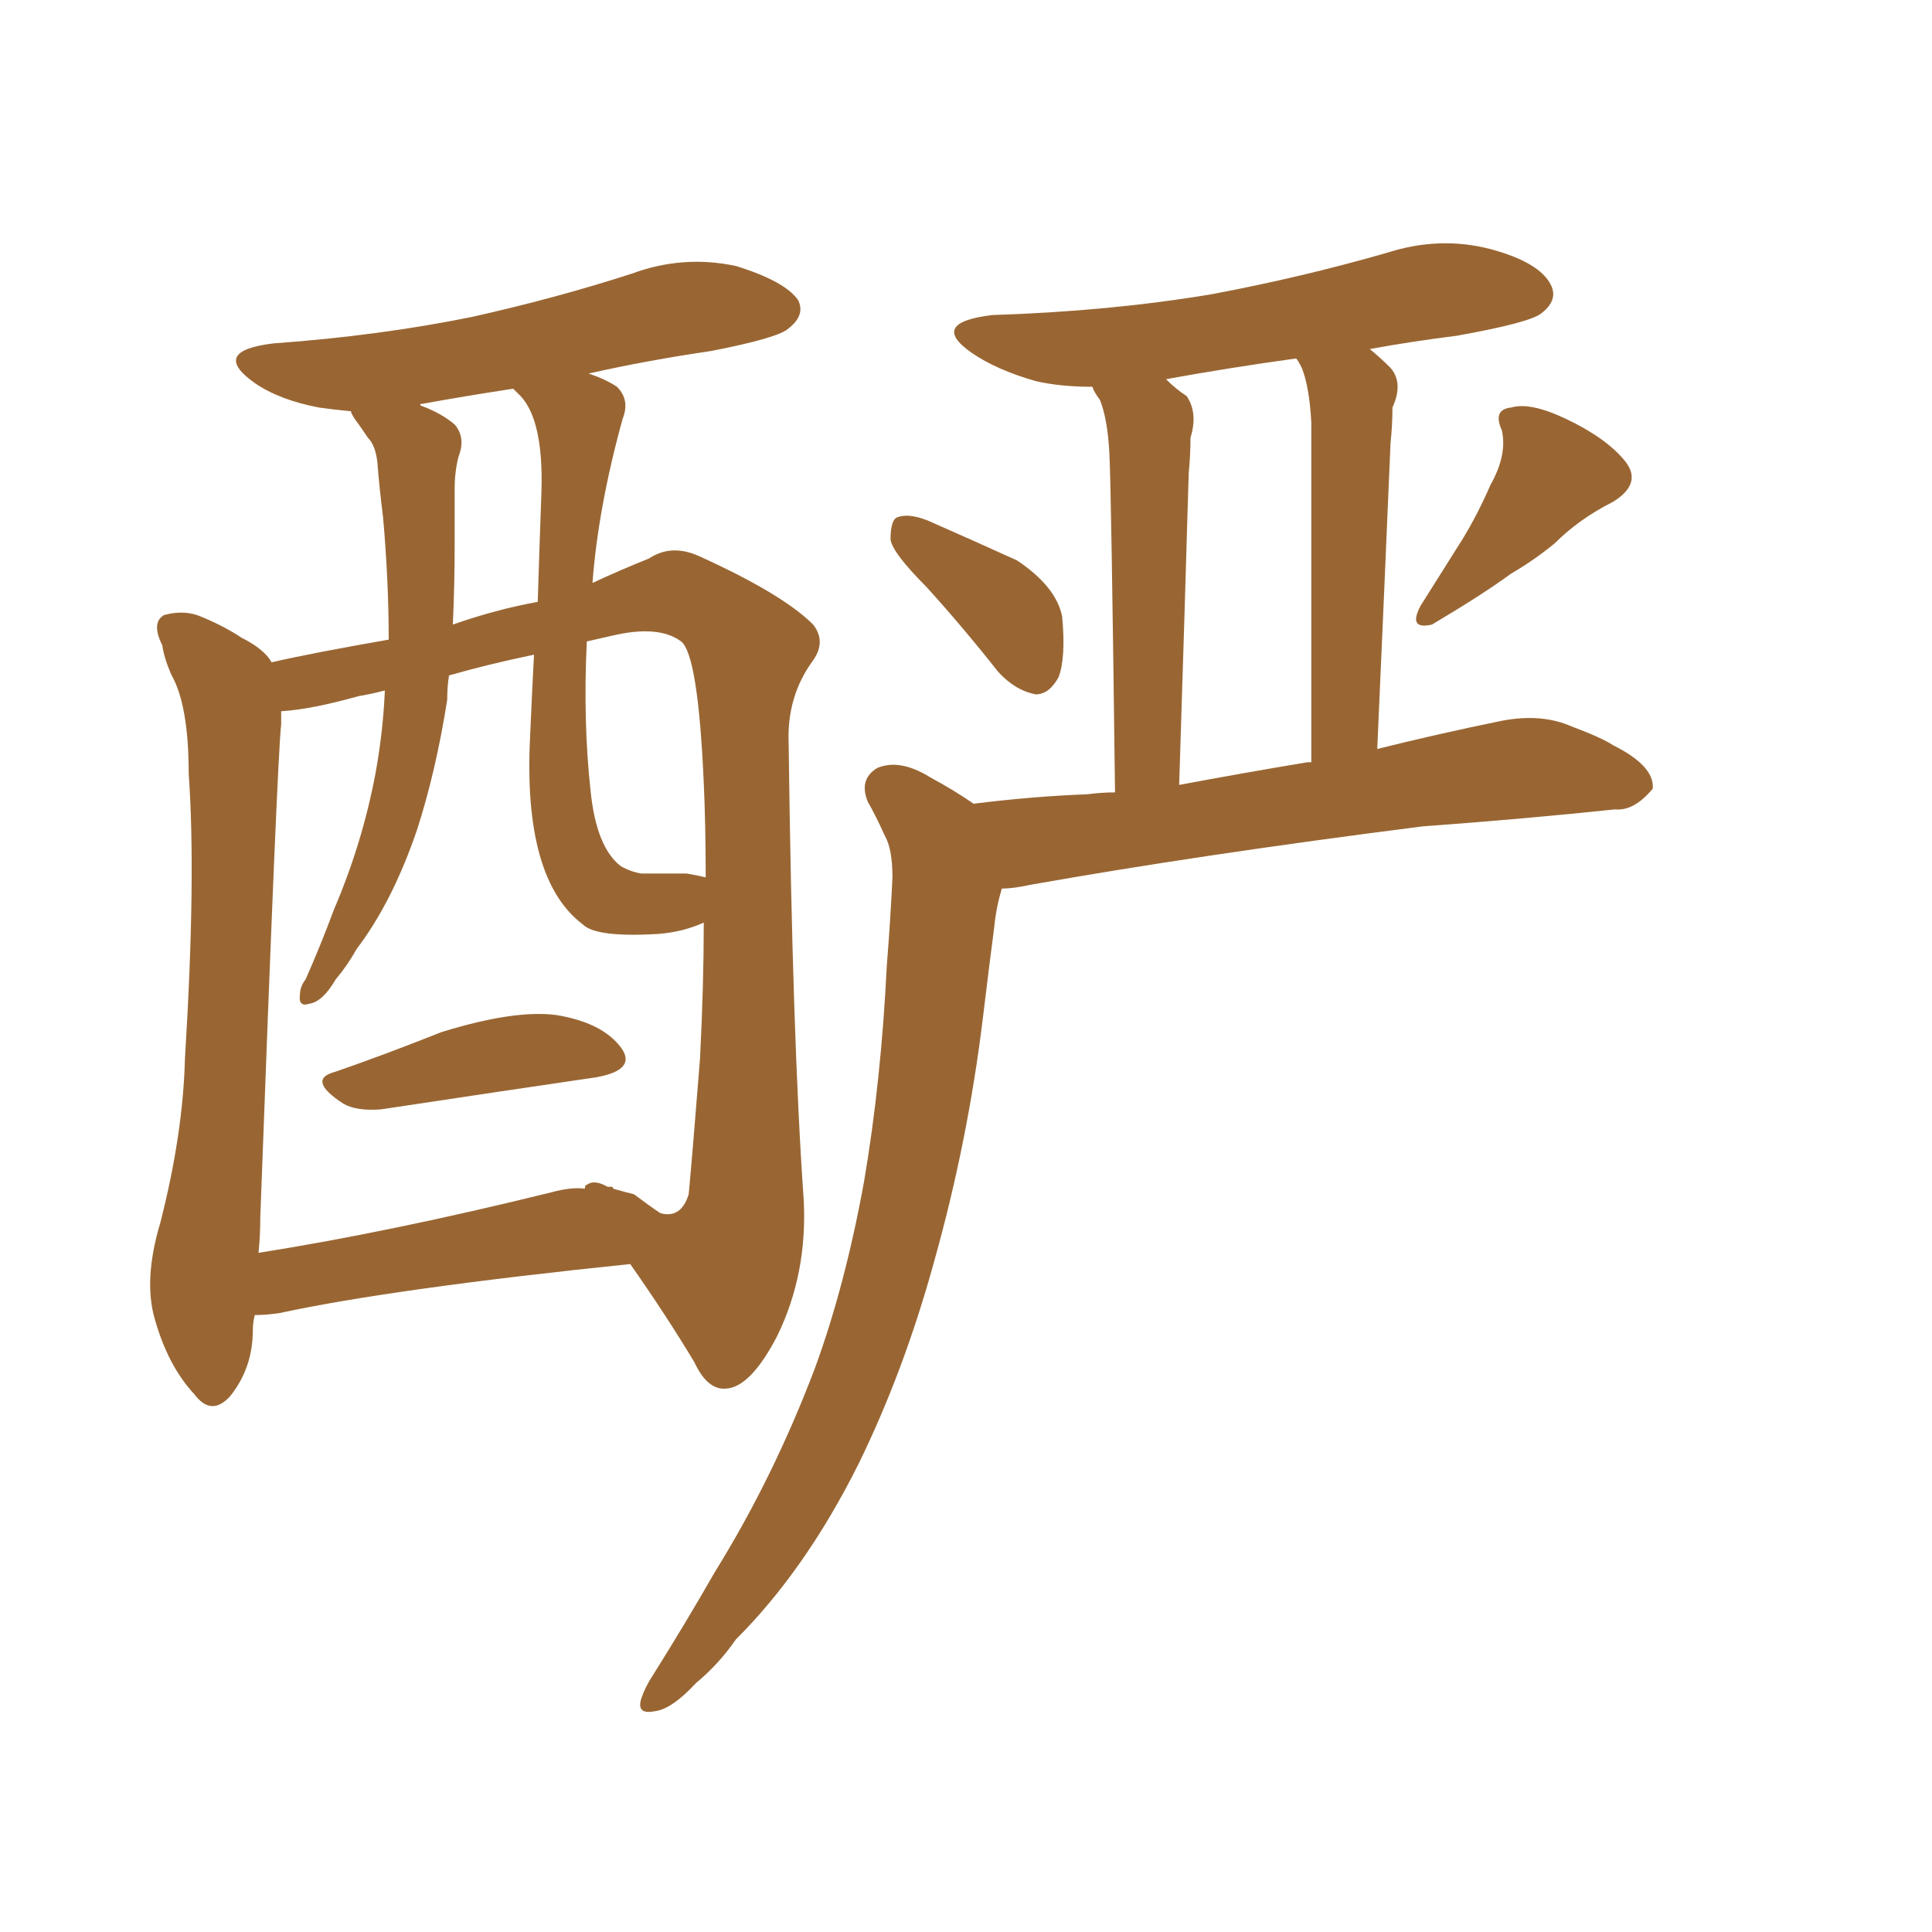 <svg xmlns="http://www.w3.org/2000/svg" xmlns:xlink="http://www.w3.org/1999/xlink" width="150" height="150"><path fill="#996633" padding="10" d="M26.07 83.20L26.07 83.20Q29.88 81.88 34.28 80.13L34.28 80.13Q39.99 78.37 43.21 78.81L43.21 78.81Q46.73 79.39 48.19 81.30L48.19 81.30Q49.51 83.06 46.29 83.64L46.29 83.64Q39.26 84.67 29.59 86.13L29.59 86.13Q27.69 86.28 26.66 85.69L26.66 85.69Q23.73 83.79 26.07 83.20ZM19.78 102.10L19.78 102.10Q19.63 102.69 19.63 103.27L19.63 103.27Q19.63 106.20 17.87 108.40L17.87 108.40Q16.41 110.01 15.09 108.25L15.09 108.25Q13.04 106.05 12.01 102.39L12.01 102.39Q11.13 99.32 12.45 94.92L12.45 94.92Q14.21 88.04 14.36 82.18L14.36 82.18Q15.23 68.12 14.65 60.06L14.65 60.06Q14.65 54.79 13.33 52.44L13.33 52.44Q12.74 51.12 12.60 50.10L12.60 50.10Q11.72 48.34 12.74 47.75L12.74 47.75Q14.36 47.31 15.67 47.90L15.67 47.90Q17.43 48.63 18.75 49.51L18.75 49.51Q20.51 50.39 21.09 51.42L21.09 51.42Q24.32 50.68 30.18 49.66L30.18 49.66Q30.18 45.12 29.74 40.14L29.74 40.14Q29.44 37.79 29.30 35.89L29.30 35.89Q29.15 34.57 28.56 33.98L28.56 33.98Q27.98 33.11 27.54 32.52L27.54 32.52Q27.25 32.08 27.25 31.93L27.25 31.93Q25.78 31.79 24.76 31.64L24.76 31.64Q21.68 31.05 19.78 29.74L19.78 29.74Q16.26 27.25 21.24 26.66L21.24 26.66Q29.44 26.07 36.62 24.61L36.62 24.61Q43.21 23.14 49.07 21.24L49.07 21.24Q53.03 19.78 57.13 20.65L57.13 20.65Q60.94 21.83 61.96 23.29L61.96 23.29Q62.55 24.46 61.23 25.49L61.23 25.49Q60.50 26.22 55.22 27.25L55.22 27.25Q50.24 27.98 45.70 29.00L45.70 29.00Q47.02 29.44 47.90 30.03L47.90 30.03Q48.93 31.05 48.34 32.52L48.34 32.52Q46.44 39.40 46.00 45.26L46.00 45.26Q48.19 44.24 50.39 43.36L50.39 43.36Q52.15 42.19 54.35 43.21L54.35 43.21Q60.79 46.14 63.13 48.49L63.13 48.49Q64.16 49.80 63.13 51.27L63.13 51.27Q61.08 54.05 61.23 57.71L61.23 57.71Q61.52 80.71 62.40 93.16L62.40 93.16Q62.70 98.88 60.35 103.71L60.35 103.71Q58.30 107.67 56.40 107.81L56.40 107.81Q54.93 107.96 53.91 105.76L53.91 105.76Q51.71 102.10 48.93 98.14L48.93 98.14Q30.47 100.05 21.68 101.95L21.68 101.95Q20.65 102.10 19.78 102.10ZM49.22 92.72L49.22 92.72Q50.39 93.60 51.27 94.19L51.27 94.19Q52.88 94.63 53.47 92.72L53.47 92.72Q53.76 89.65 54.35 82.18L54.35 82.18Q54.64 76.46 54.64 71.63L54.64 71.63Q53.03 72.36 51.12 72.51L51.12 72.51Q46.29 72.80 45.26 71.78L45.26 71.78Q40.58 68.26 41.16 57.13L41.16 57.13Q41.31 53.61 41.46 50.83L41.46 50.83Q37.94 51.56 34.86 52.44L34.86 52.44Q34.72 53.32 34.72 54.35L34.72 54.35Q33.84 59.91 32.37 64.45L32.37 64.45Q30.47 70.02 27.69 73.68L27.69 73.68Q26.95 75 26.07 76.03L26.07 76.03Q25.05 77.78 24.02 77.93L24.02 77.93Q23.14 78.22 23.29 77.20L23.29 77.20Q23.29 76.61 23.73 76.03L23.73 76.03Q24.90 73.39 25.93 70.61L25.93 70.61Q28.13 65.48 29.15 60.06L29.15 60.06Q29.74 56.84 29.88 53.61L29.88 53.61Q28.71 53.91 27.83 54.05L27.83 54.05Q24.17 55.08 21.83 55.22L21.83 55.22Q21.83 55.66 21.83 56.25L21.83 56.25Q21.53 58.74 20.21 94.48L20.21 94.48Q20.21 95.95 20.07 97.27L20.07 97.27Q30.32 95.65 42.77 92.58L42.77 92.58Q44.38 92.14 45.41 92.29L45.41 92.29Q45.41 91.99 45.56 91.99L45.56 91.99Q46.14 91.55 47.17 92.14L47.17 92.14Q47.31 92.14 47.31 92.14L47.31 92.14Q47.46 92.14 47.46 92.14L47.46 92.14Q47.61 92.14 47.61 92.29L47.61 92.29Q48.63 92.58 49.22 92.72ZM53.32 67.82L53.32 67.82Q54.20 67.97 54.79 68.12L54.79 68.12Q54.79 64.01 54.64 60.79L54.64 60.79Q54.20 50.83 52.88 49.80L52.88 49.80Q51.12 48.49 47.46 49.37L47.46 49.37Q46.14 49.66 45.56 49.80L45.56 49.80Q45.26 55.96 45.85 61.38L45.85 61.38Q46.29 65.77 48.19 67.24L48.19 67.24Q48.93 67.68 49.80 67.82L49.80 67.82Q51.56 67.82 53.32 67.82ZM41.75 46.73L41.75 46.73Q41.89 42.19 42.04 38.09L42.04 38.09Q42.19 32.67 40.43 30.76L40.43 30.76Q39.99 30.32 39.84 30.18L39.84 30.18Q36.04 30.76 32.81 31.35L32.81 31.35Q32.52 31.35 32.67 31.49L32.67 31.49Q34.28 32.08 35.30 32.96L35.30 32.96Q36.18 33.98 35.60 35.45L35.60 35.45Q35.30 36.62 35.30 37.94L35.30 37.94Q35.30 39.99 35.30 42.33L35.30 42.33Q35.30 45.26 35.16 48.49L35.16 48.49Q38.53 47.31 41.75 46.73ZM71.92 45.56L71.92 45.56Q69.29 42.92 69.14 41.89L69.14 41.89Q69.14 40.28 69.73 40.14L69.73 40.14Q70.61 39.84 72.07 40.43L72.07 40.43Q75.73 42.04 78.96 43.51L78.96 43.51Q82.03 45.56 82.47 47.90L82.47 47.90Q82.76 51.12 82.18 52.59L82.18 52.59Q81.45 53.91 80.42 53.91L80.42 53.91Q78.81 53.61 77.49 52.15L77.49 52.15Q74.71 48.63 71.92 45.56ZM115.72 37.65L115.72 37.65Q117.04 35.30 116.60 33.40L116.60 33.40Q115.87 31.79 117.33 31.64L117.33 31.64Q118.80 31.20 121.58 32.52L121.58 32.52Q124.66 33.98 126.12 35.74L126.12 35.74Q127.59 37.50 125.24 38.96L125.24 38.96Q122.61 40.28 120.70 42.19L120.70 42.19Q119.09 43.51 117.33 44.53L117.33 44.53Q115.14 46.14 111.18 48.49L111.18 48.49Q109.28 48.93 110.30 47.02L110.30 47.02Q112.06 44.24 113.53 41.89L113.53 41.89Q114.70 39.99 115.72 37.65ZM86.57 61.52L86.57 61.52Q86.28 37.94 86.13 35.16L86.13 35.16Q85.99 32.52 85.40 31.05L85.40 31.05Q84.96 30.47 84.81 30.03L84.81 30.03Q82.32 30.03 80.42 29.59L80.42 29.59Q77.34 28.71 75.44 27.39L75.44 27.39Q72.07 25.05 77.05 24.46L77.05 24.46Q86.13 24.17 94.04 22.85L94.04 22.85Q101.07 21.53 107.67 19.63L107.67 19.63Q111.77 18.31 115.72 19.34L115.72 19.34Q119.53 20.36 120.41 22.12L120.41 22.12Q121.00 23.29 119.68 24.32L119.68 24.32Q118.80 25.05 113.09 26.07L113.09 26.07Q109.57 26.51 106.35 27.10L106.35 27.10Q107.08 27.69 107.96 28.56L107.96 28.56Q108.98 29.74 108.11 31.64L108.11 31.64Q108.11 32.96 107.96 34.42L107.96 34.42Q107.52 44.82 106.93 58.15L106.93 58.15Q111.62 56.98 116.60 55.96L116.60 55.96Q119.68 55.37 122.02 56.40L122.02 56.40Q124.37 57.28 125.24 57.86L125.24 57.86Q128.47 59.47 128.32 61.23L128.32 61.23Q126.86 62.99 125.39 62.84L125.39 62.84Q118.51 63.57 110.45 64.16L110.45 64.16Q93.16 66.36 79.98 68.70L79.98 68.70Q78.66 68.99 77.78 68.99L77.78 68.99Q77.34 70.46 77.20 71.92L77.20 71.92Q76.76 75.29 76.32 78.96L76.32 78.96Q75.15 88.62 72.51 98.00L72.51 98.00Q70.17 106.49 66.65 113.67L66.65 113.67Q62.55 121.88 57.13 127.29L57.13 127.29Q55.81 129.20 54.05 130.66L54.05 130.66Q52.15 132.71 50.83 132.86L50.83 132.86Q49.37 133.15 49.80 131.84L49.80 131.84Q50.10 130.96 50.68 130.08L50.68 130.08Q53.17 126.12 55.52 122.02L55.52 122.02Q60.06 114.70 63.28 106.20L63.28 106.20Q65.63 99.76 67.09 91.70L67.09 91.70Q68.41 83.94 68.85 75L68.85 75Q69.14 71.34 69.29 68.12L69.29 68.12Q69.29 65.92 68.70 64.89L68.70 64.89Q67.97 63.28 67.38 62.26L67.38 62.26Q66.65 60.50 68.12 59.62L68.12 59.62Q69.87 58.89 72.22 60.35L72.22 60.35Q74.12 61.38 75.59 62.40L75.59 62.40Q80.27 61.82 84.38 61.67L84.38 61.67Q85.55 61.52 86.57 61.52ZM101.51 59.18L101.51 59.18L101.51 59.18Q101.66 59.18 101.81 59.18L101.81 59.18Q101.81 35.60 101.81 32.81L101.81 32.81Q101.66 30.03 101.07 28.56L101.07 28.56Q100.78 27.98 100.63 27.83L100.63 27.83Q95.36 28.56 90.53 29.44L90.53 29.44Q91.26 30.18 92.14 30.76L92.14 30.76Q93.02 32.08 92.43 33.98L92.43 33.98Q92.43 35.30 92.29 36.77L92.29 36.77Q91.99 47.17 91.55 60.94L91.55 60.94Q96.24 60.06 101.51 59.18Z"/></svg>